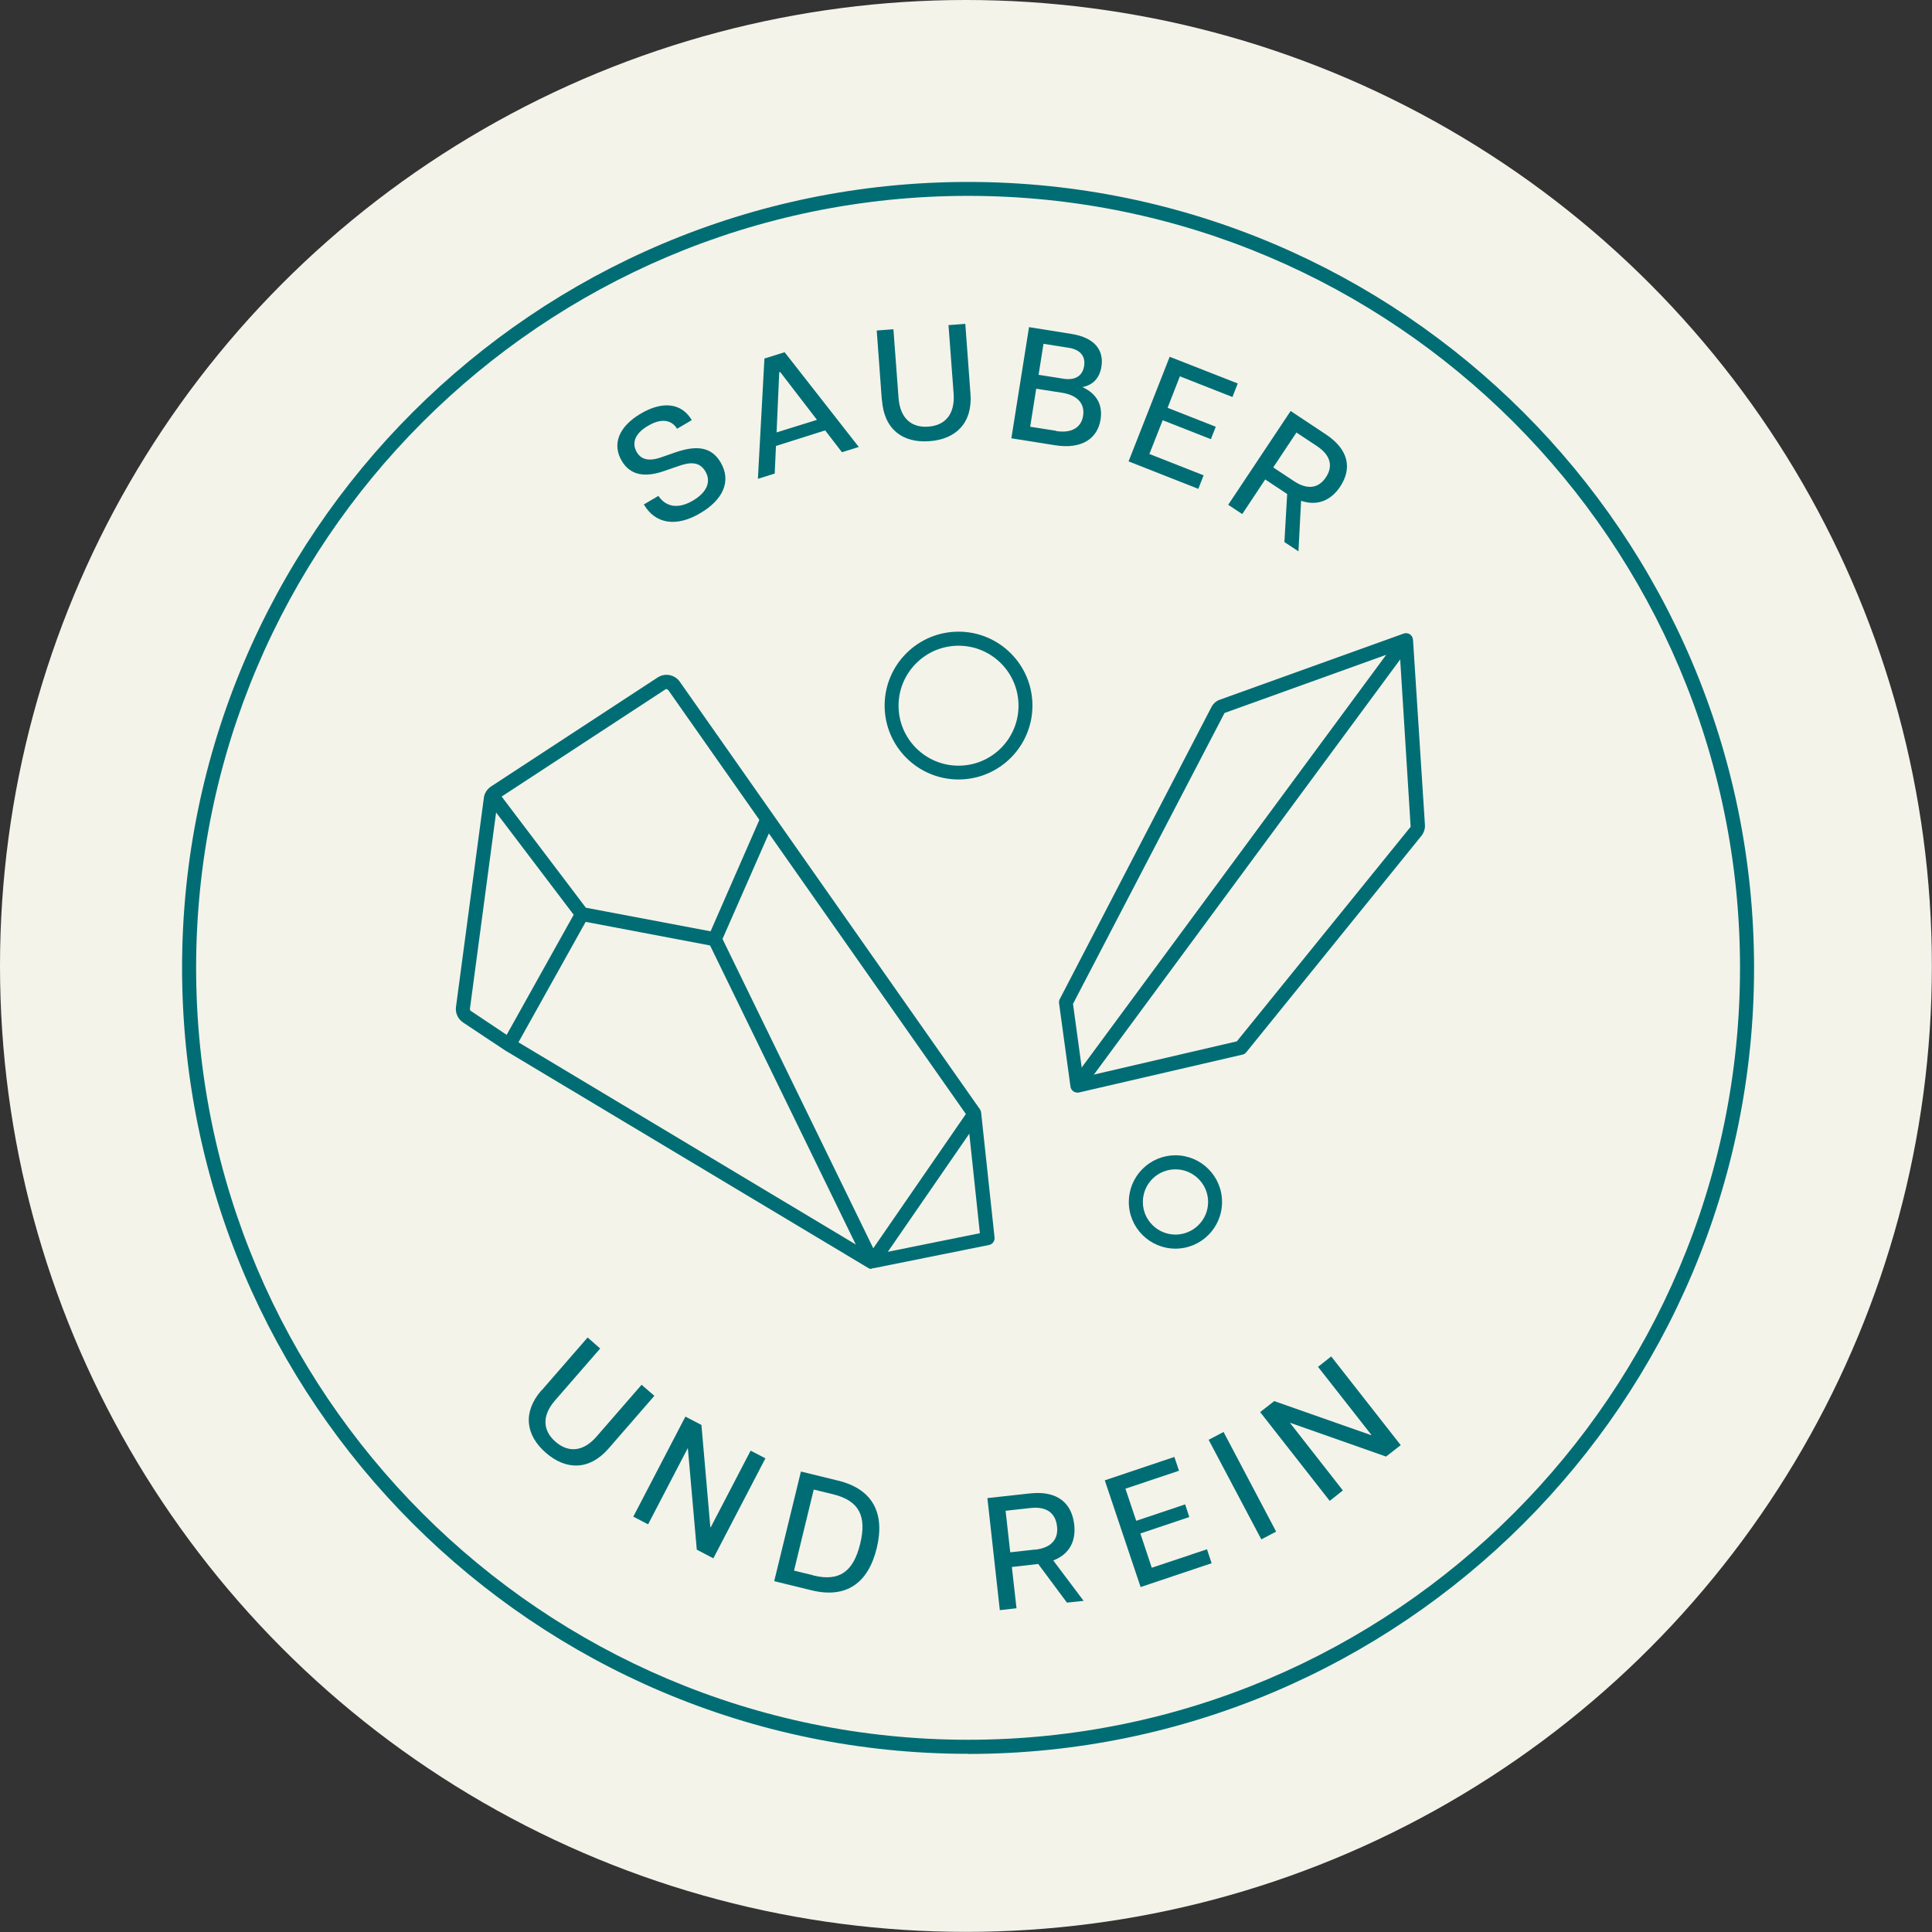 <svg viewBox="0 0 153.97 153.97" xmlns="http://www.w3.org/2000/svg" data-name="Ebene 1" id="Ebene_1">
  <rect x="0" y="0" width="153.97" height="153.97" fill="#333333" stroke="none"/>
  <defs>
    <style>
      .cls-1 {
        fill: #006d74;
      }

      .cls-2 {
        fill: #f4f3e9;
      }
    </style>
  </defs>
  <circle r="76.98" cy="76.98" cx="76.98" class="cls-2"></circle>
  <path d="M77.15,139.77c-34.54,0-62.64-28.1-62.64-62.64S42.62,14.5,77.15,14.5s62.64,28.1,62.64,62.64-28.1,62.64-62.64,62.64ZM77.15,15.61c-33.93,0-61.52,27.6-61.52,61.52s27.6,61.52,61.52,61.52,61.52-27.6,61.52-61.52S111.07,15.61,77.15,15.61Z" class="cls-1"></path>
  <path d="M76.39,62.12c-3.25,0-5.89-2.64-5.89-5.89s2.64-5.89,5.89-5.89,5.89,2.64,5.89,5.89-2.64,5.89-5.89,5.89ZM76.39,51.46c-2.63,0-4.78,2.14-4.78,4.78s2.14,4.78,4.78,4.78,4.78-2.14,4.78-4.78-2.14-4.78-4.78-4.78Z" class="cls-1"></path>
  <path d="M93.68,99.51c-2.05,0-3.72-1.66-3.72-3.72,0-.99.39-1.93,1.09-2.63.7-.7,1.64-1.09,2.62-1.09,2.05,0,3.72,1.66,3.72,3.72s-1.66,3.72-3.72,3.72h0ZM93.68,93.19c-.69,0-1.35.27-1.84.76s-.76,1.15-.76,1.84c0,1.44,1.17,2.6,2.6,2.6s2.6-1.17,2.6-2.6-1.17-2.6-2.6-2.6Z" class="cls-1"></path>
  <path d="M85.85,87.07c-.11,0-.22-.03-.31-.1-.13-.09-.21-.22-.23-.38l-.91-6.64c-.01-.11,0-.23.06-.33l12.09-23.28c.15-.28.38-.48.67-.58l14.65-5.27c.17-.06.35-.03.49.06.15.1.23.26.25.44l.95,14.76c.02.3-.08.6-.27.85l-13.97,17.26c-.08.1-.19.17-.31.19l-13.04,3.02s-.09.01-.12.01h.02ZM85.51,79.98l.8,5.86,12.26-2.85,13.85-17.1-.88-14.09-13.95,5.02-12.07,23.17h-.01Z" class="cls-1"></path>
  <path d="M111.59,50.67l-26.2,35.51.9.66,26.2-35.51-.9-.66Z" class="cls-1"></path>
  <path d="M69.48,101.13c-.1,0-.2-.02-.29-.08l-28.94-17.34-3.34-2.22c-.41-.27-.64-.76-.57-1.25l2.22-16.65c.04-.37.26-.7.57-.91l13.28-8.69c.59-.38,1.36-.23,1.76.33l23.92,34.08c.06.08.09.17.1.26l1.07,9.96c.03.29-.17.55-.45.6l-9.24,1.86h-.11v.03ZM53.13,54.91s-.07,0-.1.03l-13.28,8.69s-.07.08-.08.12l-2.22,16.65c0,.07.02.13.08.17l3.31,2.21,28.73,17.22,8.52-1.72-.99-9.32-23.84-33.96s-.09-.08-.15-.08h.01Z" class="cls-1"></path>
  <path d="M69,100.82l-12.65-25.96,4.36-9.96,1.03.46-4.16,9.47,12.43,25.5-1,.49Z" class="cls-1"></path>
  <path d="M77.21,88.44l-8.16,11.83.92.63,8.16-11.83-.92-.63Z" class="cls-1"></path>
  <path d="M56.86,75.4l-10.8-2.05-7.32-9.65.89-.68,7.06,9.32,10.36,1.96-.2,1.1Z" class="cls-1"></path>
  <path d="M45.91,72.56l-5.81,10.41.97.54,5.81-10.41-.97-.54Z" class="cls-1"></path>
  <path d="M43.17,110.8l3.66-4.21,1,.88-3.6,4.14c-1.05,1.21-.99,2.39.04,3.29,1.04.9,2.22.79,3.26-.4l3.6-4.14,1.02.88-3.66,4.21c-1.52,1.74-3.38,1.73-4.99.33-1.62-1.41-1.86-3.24-.35-4.98h.01Z" class="cls-1"></path>
  <path d="M54.63,112.9l1.27.66.71,8.14.03.02,3.18-6.11,1.18.61-4.15,7.97-1.32-.69-.71-8.07h-.02l-3.15,6.05-1.18-.61,4.15-7.97Z" class="cls-1"></path>
  <path d="M63.82,117.27l2.98.73c2.74.67,3.75,2.58,3.07,5.38-.68,2.8-2.44,4.03-5.19,3.36l-2.98-.73,2.13-8.74h-.01ZM64.83,125.56c2.08.5,3.18-.32,3.72-2.52.54-2.21-.08-3.44-2.14-3.95l-1.56-.38-1.57,6.46,1.56.38h0Z" class="cls-1"></path>
  <path d="M78.69,119.39l3.37-.37c2.19-.25,3.35.75,3.55,2.48.15,1.32-.38,2.36-1.67,2.86l2.42,3.22-1.33.14-2.29-3.08-2.1.24.37,3.29-1.33.15-.99-8.93ZM82.5,123.5c1.28-.15,1.86-.82,1.74-1.86-.12-1.06-.83-1.6-2.11-1.46l-1.99.22.37,3.31,1.99-.22h0Z" class="cls-1"></path>
  <path d="M88.06,117.97l5.53-1.86.37,1.1-4.27,1.43.86,2.56,3.9-1.31.33,1.01-3.9,1.31.91,2.73,4.4-1.47.37,1.11-5.66,1.9-2.86-8.52v.02Z" class="cls-1"></path>
  <path d="M96.33,114.74l1.18-.62,4.19,7.94-1.18.62-4.2-7.94Z" class="cls-1"></path>
  <path d="M100.42,112.54l1.13-.88,7.71,2.71.03-.02-4.25-5.42,1.05-.83,5.54,7.07-1.17.91-7.64-2.69h-.02l4.22,5.39-1.05.83-5.54-7.07Z" class="cls-1"></path>
  <path d="M51.3,40.21l1.17-.69c.54.8,1.47,1.13,2.76.37,1.15-.68,1.45-1.54.98-2.33-.45-.76-1.18-.76-2.13-.42l-1.16.4c-1.47.51-2.67.38-3.37-.81-.79-1.34-.23-2.74,1.52-3.77,1.75-1.03,3.26-.84,4.06.52l-1.17.69c-.45-.73-1.28-.86-2.34-.22-1.12.66-1.25,1.44-.87,2.09.32.54.9.77,1.93.41l1.12-.39c1.73-.6,2.9-.45,3.63.79.89,1.51.17,2.99-1.61,4.04-1.95,1.16-3.6.84-4.49-.66h-.02Z" class="cls-1"></path>
  <path d="M60.93,28.57l1.6-.5,5.91,7.55-1.34.42-1.34-1.74-3.92,1.24-.1,2.2-1.34.42.52-9.58h0ZM65.1,33.45l-2.92-3.8-.08.02-.21,4.79,3.21-1Z" class="cls-1"></path>
  <path d="M70.28,31.91l-.41-5.57,1.33-.1.41,5.48c.12,1.58,1,2.39,2.38,2.28,1.37-.1,2.12-1.03,2.01-2.61l-.41-5.48,1.34-.1.41,5.57c.18,2.3-1.14,3.63-3.27,3.78-2.14.16-3.61-.95-3.78-3.26h0Z" class="cls-1"></path>
  <path d="M82,26.07l3.38.54c1.89.3,2.6,1.32,2.4,2.6-.15.94-.69,1.48-1.52,1.64,1.1.5,1.64,1.37,1.45,2.58-.23,1.47-1.44,2.41-3.65,2.05l-3.46-.55,1.41-8.87h-.01ZM84.16,34.35c1.33.21,2.03-.35,2.16-1.23.13-.88-.36-1.61-1.68-1.82l-2.06-.32-.48,3.03,2.06.32h0ZM84.73,30.18c.94.15,1.54-.2,1.67-1.02.12-.8-.33-1.31-1.27-1.45l-1.97-.31-.39,2.47,1.97.31h-.01Z" class="cls-1"></path>
  <path d="M93.21,28.43l5.43,2.13-.42,1.08-4.19-1.65-.98,2.51,3.84,1.51-.39.99-3.84-1.51-1.06,2.69,4.32,1.7-.42,1.08-5.56-2.19,3.29-8.37v.02Z" class="cls-1"></path>
  <path d="M102.85,32.75l2.82,1.87c1.83,1.22,2.09,2.72,1.13,4.17-.74,1.1-1.82,1.56-3.11,1.12l-.21,4.03-1.12-.74.22-3.83-1.75-1.16-1.83,2.76-1.12-.74,4.98-7.48h-.01ZM103.13,38.35c1.08.71,1.95.56,2.53-.3.59-.88.4-1.75-.68-2.48l-1.66-1.1-1.85,2.78,1.66,1.1Z" class="cls-1"></path>
</svg>